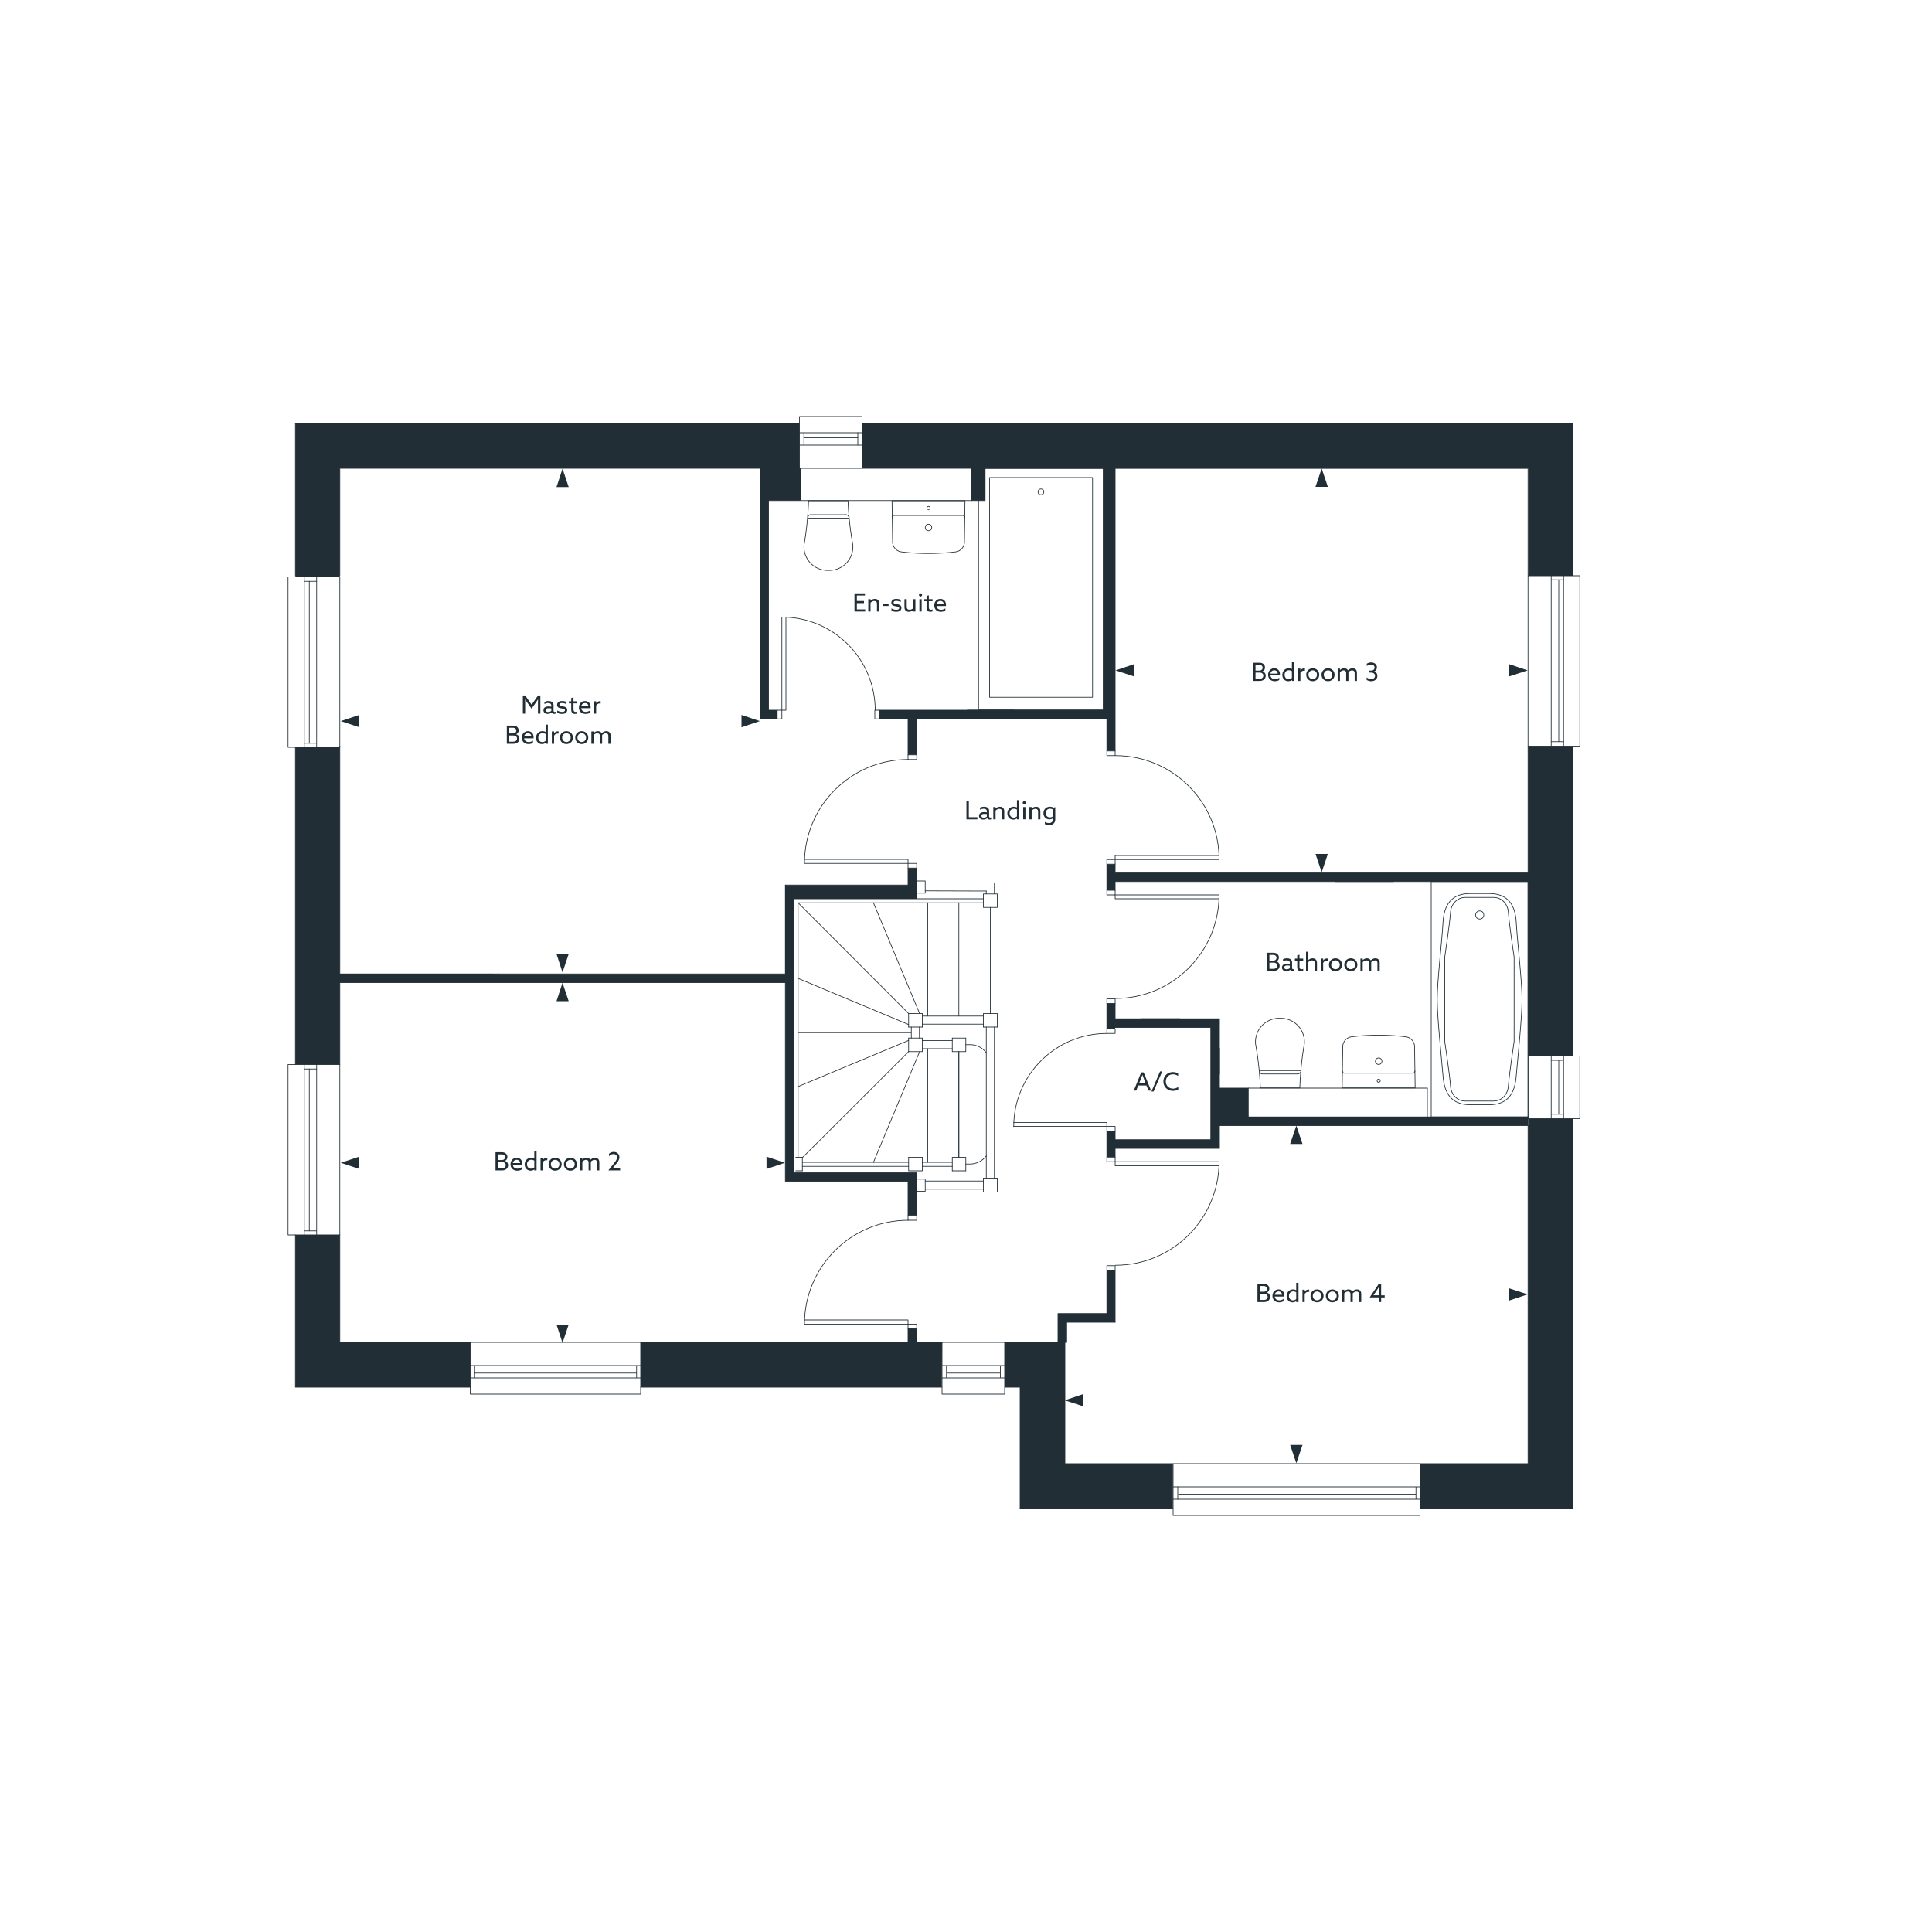 <svg xmlns="http://www.w3.org/2000/svg" viewBox="0 0 1000 1000" xmlns:v="https://vecta.io/nano"><style><![CDATA[.D{isolation:isolate}.E{fill:#212e35}.F{stroke-linecap:round}.G{stroke-linejoin:round}]]></style><g class="E"><path d="M790.9 546.6h23.2V386.2h-23.2v65.7H577.2v-4.6h-4.3v13.5h4.3v-4.5h213.7v90.3zm-213.7 47.8h54v-11.8h159.7v-4.5H646.1v-14.9h-14.9v-35.9h-54v-7.9h-4.3v13.1h4.3v-.7h49.5v58.1h-49.5v-4.3h-4.3v13.3h4.3v-4.5z"/><path d="M814.1 579h-23.2v178.6H735v23.2h79.1V579zm-236.9 78.5v26.9h-25.1v10.4h-.9v62.8h55.9v23.2H528V718h-7.9v-23.2h27.5v-14.9h25.2v-22.4h4.4zm-89.6 37.3h-13.1v-7s-4.5-.4-4.5 0v7H331.6V718h155.9l.1-23.2h0zm-244.2 0h-67.5v-55.6h-23V718h90.5v-23.2zm231.1-245.5v15.9H411v141.7h63.5v22.2H470v-17.7h-63.5V508.6H175.9V551h-23V386.8h23V504h77.9l4.6.1h148v-46H470v-8.8h4.5zM814.1 298v-78.8H446.3v23.2h56.4v16.7h7.2v-16.6h61.2v125.1H455.2v4.5H470v18.6h4.5v-18.6h98.4v16.6h4.3V242.5H791V298h23.1zm-400.3-78.8v23.2h.8v16.7h-16.8v108.5h4.5v4.5h-8.9V242.4H175.9v56.2h-23v-79.4h260.9z"/></g><g fill="none" stroke="#212e35" stroke-width=".35" class="G"><path d="M740.8 456.3h50.1v121.8h-50.1z"/><path d="M784.8,477.4c.5,9.5,3,30.3,3,39.8s-2.2,30.3-3,39.7c-.7,9.3-4.6,14.9-13.9,14.9h-10.1c-9.3,0-13.2-5.6-13.9-14.9-1-11.5-3-30.3-3-39.7,0-9.5,2.5-30.4,3-39.8.5-9.3,4.6-14.9,13.9-14.9h10.1c9.3,0,13.4,5.6,13.9,14.9h0Z"/><path d="M783.7,539.1s-2.6,17.3-3,23.2c-.3,4.1-3.4,7.6-7.6,7.6h-14.7c-4.2,0-7.3-3.4-7.6-7.6-.4-5.8-3-23.2-3-23.2v-43.7s2.6-17.4,3-23.3c.3-4.1,3.4-7.6,7.6-7.6h14.7c4.2,0,7.3,3.4,7.6,7.6.4,5.9,3,23.3,3,23.3v43.7Z"/><circle cx="765.9" cy="473.6" r="2.1"/><path d="M571.1 367.3h-64.6V242.4h64.6v124.9z"/><path d="M565.5 360.9h-53.3V247.2h53.3v113.7z"/><circle cx="538.8" cy="254.6" r="1.5"/><g class="F"><path d="M175.9 242.4h217.5m183.8 0h213.7m-281 0h61.2m-124.8 0h56.5m-349.9-23.2h260.9m32.5 0h367.8m-23.2 23.2V298m0 158.3v90.3m0-160.4v65.6m0 130.8v175m23.2-538.4V298m0 88.2v160.4m0 32.4v201.8m-262.9-23.2h55.9m127.9 0h55.9M528 780.8h79.1"/><path d="M735 780.8h79.1M175.9 242.4V298m0 210.6V551m0-164.8v117.9m0 135.1v55.6m-23-475.6V298m0 88.8V551m0 88.2V718m23-23.2h67.5m231.1 0h13m-155.9 0H470m50.1 0h27.5M152.9 718h90.5m88.2 0h155.9m32.6 0h7.9m23.2-23.2v62.8M528 718v62.8m23.2-86h.9M397.8 259.1v108.5m-4.4 4.5V242.4m13.1 266.2H175.9m82.3-4.5h148.3m-230.6 0h77.9m216.2-132h-14.8m117.7 0h-98.4m-72.2 0h-8.9m4.4-4.5h4.5m52.9 0h115.9m6.1 88.7v4.5m0-13.5v4.5m0 67.6v7.9m0 67.1v4.5m0-13.3v4.3m0 67.6v26.9m-4.3-4.5v-22.4m0-58.6v-13.3m0-53.1v-13.1m0-58.6v-13.5m0-58.6v-16.6m218 210.5H631.2m14.9-4.5h144.8m0-121.8H577.2m0-4.5h213.7m-213.6 65c29.7 0 53.7-24.1 53.7-53.7"/><path d="M577.2 463.2H631"/><path d="M577.2 463.2v2H631m-53.8-4.4v2.4h-4.3v-2.4h4.3m0 58.6V517h-4.3v2.4h4.3m0-277v146.3m-25.1 295.7v10.4m-4.5 0v-14.9m29.6 4.5h-25.1m-4.5-4.5h25.3m-102.8-48.3c-29.7 0-53.7 24.1-53.7 53.7m53.6.1h-53.8"/><path d="M470 685.4v-2.2h-53.8m53.8 4.6v-2.4h4.5v2.4H470m0-58.7v2.5h4.5v-2.5H470m107.3 25.8c29.7 0 53.7-24.1 53.7-53.7"/><path d="M577.2 601.3H631"/><path d="M577.2 601.3v2.1H631m-53.8-4.5v2.4h-4.3v-2.4h4.3m0 58.6v-2.4h-4.3v2.4h4.3M474.5 372.1v18.6m0 58.6v15.9m-4.5-7.1v-8.8m0-58.6v-18.6m-67.7-4.5h2.4v4.5h-2.4v-4.5m52.9 0h-2.4v4.5h2.4v-4.5m-50.5 0v-48.1m0 48.1h2.1v-48.1"/><path d="M453 367.6c0-26.6-21.6-48.2-48.2-48.2m105.1-77v16.7h-7.1v-16.7m-249 261.7h0 4.4M411 603.7V465.2m2.1 133.8V467.3m62.8 70v-5.7m-4.2 5.7v-5.7m-58.6 2.9h58.6m-1.4 9.8l-55 54.9m64.9 2.4v-58.8m-4.2 1.5l-23.9 57.3m18.2-63.1l-57.2 23.9"/><path d="M477.4 537.3h-7.1m0 7h7.1"/><path d="M415.3 601.6h55m0-64.3v7"/><path d="M477.4 544.3v-7m-7.1 66.4h-55m55-79.1l-57.2-57.3m67.1 0v58.6m16.1-58.6v58.6m16.3-56.2v54.9m-36.6 0l-23.9-57.3m18.2 63l-57.2-23.9m64.3 25.2h-7.1m0-7h7.1"/><path d="M413.1 467.3H509m-38.7 64.3v-7m7.1 0v7m31.6-66.4h-98m63.5 0H411m0 0v141.7m-4.5-102.8v-46m0 153.3V508.6m68 98.3H411m-4.5 4.5H470m4.5-4.5v22.2m-4.5 0v-17.7m.1-218.3c-29.7 0-53.7 24.1-53.7 53.7m53.6.1h-53.8"/><path d="M470 446.9v-2.1h-53.8m53.8 4.5v-2.4h4.5v2.4H470m0-58.6v2.4h4.5v-2.4H470m39 135.2h-31.6m31.6 4.2h-31.6m37.3-73.1h-35.8m31.6 4.2l-31.6-.1m37.3 70.5H509"/><path d="M509 531.6v-7h7.2v7m0-61.9H509m0 0v-7h7.2v7m-1.5-12.7v5.4"/><path d="M510.5 461.2v1.5m-36-6.7h4.4v6.3h-4.4m0 148h4.4v6.3h-4.4m36-85v78.2"/><path d="M514.7 609.8v-78.2m-5.7 83.9h-30.1m30.1-4.2h-30.1m37.3-1.5H509"/><path d="M509,609.8v7.2h7.2v-7.2M631,444.8c0-29.7-24.1-53.7-53.7-53.7"/><path d="M577.2 444.9H631m-53.8 0v-2.1H631m-53.8 4.5v-2.4h-4.3v2.4h4.3m0-58.6v2.4h-4.3v-2.4h4.3m49.5 143.1v58.1m4.5-26.7v-35.9m0 67.1v-11.8m-4.5-50.8h-49.5"/><path d="M577.2 527.3h54m0 67.1h-54"/><path d="M577.2 589.9h49.5m-53.8-4.3h4.3V583h-4.3v2.6m0-53.1h4.3v2.4h-4.3v-2.4M524.7 583h48.2m0 0v-2h-48.2"/><path d="M572.9 534.9c-26.6 0-48.2 21.6-48.2 48.2m-118.2-125H470m101.1-90.5V242.4m-96.6 452.4v-7m-4.5 0v7m-55.4-435.7h-16.8m16.8 0v-16.7m324.2 320.8h-92.7"/><path d="M691.1 456.3h30.2m-220.6-88.7h24m-15.5 4.5h-3.6M477.4 599h-7.1"/><path d="M470.3 599v7h7.1v-7m-62.1 7h-3.4"/><path d="M411.9 599h3.4v7m375.6-27.9v.9m-52.1-15.8v14.9M496.3 599v-54.7m-18.9 57.3h15.5m0 2.1h-15.5m15.5-60.9h-15.5m15.5-4.2h-15.5"/><path d="M496.3 599v-54.7m3.6-7h-7"/><path d="M492.9 537.3v7h7v-7m0 68.7h-7"/><path d="M492.9,606v-7h7v7"/><path d="M499.9 602.5h2.1m-2.1-61.8h2.1m.1 61.8c3.3 0 6.4-1.6 8.4-4.2m0-53.4c-2-2.7-5.1-4.2-8.4-4.2m144 22.5v14.9m0-14.9h-14.9m0-7.2v-13.5m-20.4-15.2h-20.1M414.6 259.1h88.2m304 124.8v-83.8m2.5 86.1V298m-6.4 88.2V298"/><path d="M802.9 300.1h6.4m-6.4 83.8h6.4"/></g><path d="M790.9 298h26.8v88.2h-26.8V298z"/><path d="M245.7 710.7h83.8m-86.1 2.5h88.2m-88.2-6.4h88.2m-2.1 0v6.4m-83.8-6.4v6.4" class="F"/><path d="M243.4,694.8h88.2v26.8h-88.2v-26.8Z"/><g class="F"><path d="M160.1,553.3v83.8M157.5,551v88.2"/><path d="M163.9 551v88.2m0-2.1h-6.4"/><path d="M163.9,553.3h-6.4"/></g><path d="M149.1 551h26.8v88.2h-26.8V551z"/><g class="F"><path d="M160.1 300.9v83.8m-2.6-86.1v88.2"/><path d="M163.9 298.6v88.2m0-2.1h-6.4"/><path d="M163.9,300.9h-6.4"/></g><path d="M149.1,298.6h26.8v88.2h-26.8v-88.2Z"/><path d="M806.8 576.7v-27.9m2.5 30.2v-32.4m-6.4 32.4v-32.4m0 2.2h6.4m-6.4 27.9h6.4" class="F"/><path d="M790.9 546.6h26.8V579h-26.8v-32.4z"/><g class="F"><path d="M444 226.6h-27.9m30.2-2.6h-32.5"/><path d="M446.3 230.4h-32.5m2.3 0V224"/><path d="M444 230.4V224"/></g><path d="M413.8,215.6h32.4v26.8h-32.4v-26.8Z"/><path d="M489.9 710.7h27.9m-30.2 2.5H520m-32.4-6.4H520m-2.2 0v6.4m-27.9-6.4v6.4" class="F"/><path d="M487.6 694.8H520v26.8h-32.4v-26.8z"/><g class="F"><path d="M610 773.4h122.9M607.3 776H735m-127.8-6.4H735m-2.1 0v6.4"/><path d="M609.6,769.6v6.4"/></g><path d="M607.2 757.6H735v26.8H607.2z"/></g><g class="D E"><path d="M270.627 359.977h1.196l3.341 4.784 3.341-4.784h1.183v9.412h-1.235v-5.305l.026-2.054h-.026l-1.261 1.859-2.054 2.938-2.054-2.937-1.261-1.859h-.026l.026 2.054v5.305h-1.196v-9.412zm16.198 9.529c-.598 0-1.053-.247-1.274-.702h-.026c-.442.377-1.144.715-2.015.715-1.248 0-2.21-.676-2.21-1.885 0-1.353 1.066-1.977 2.639-1.977a10.86 10.86 0 0 1 1.417.117v-.533c0-.923-.611-1.339-1.703-1.339a3.45 3.45 0 0 0-1.846.521v-1.066c.455-.286 1.17-.507 2.054-.507 1.703 0 2.652.78 2.652 2.21v2.756c0 .352.143.663.624.663.169 0 .325-.039.442-.103v.987c-.195.065-.455.144-.754.144zm-1.469-1.561v-1.273a8.54 8.54 0 0 0-1.287-.104c-.858 0-1.599.234-1.599.988 0 .663.572.962 1.261.962.624 0 1.235-.221 1.625-.572z"/><use href="#B"/><use href="#C"/><use href="#D"/><use href="#E"/></g><g class="D E"><path d="M262.328 375.577h2.977c.936 0 1.612.13 2.184.533s.975 1.078.975 1.937c0 .923-.494 1.651-1.261 2.002v.026c1.027.312 1.638 1.118 1.638 2.223 0 .924-.416 1.639-1.053 2.094s-1.326.598-2.314.598h-3.146v-9.412zm3.263 4.056c.935 0 1.638-.559 1.638-1.456 0-.572-.247-.949-.611-1.195s-.767-.3-1.378-.3h-1.677v2.951h2.028zm1.339 3.927c.39-.247.676-.69.676-1.301 0-1.001-.806-1.572-1.833-1.572h-2.21v3.197h1.872c.663 0 1.105-.077 1.495-.324z"/><use href="#D" x="-29.529" y="15.6"/><path d="M282.412 384.507l-.026-.013c-.442.377-1.092.637-1.872.637-1.677 0-3.068-1.248-3.068-3.236 0-1.95 1.378-3.445 3.341-3.445.637 0 1.144.169 1.586.377l.026-.013v-3.758h1.17v9.933h-1.157v-.481zm-.013-1.065v-3.523a3.08 3.08 0 0 0-1.547-.429c-1.391 0-2.223 1.053-2.223 2.353 0 1.287.806 2.249 2.119 2.249.663 0 1.222-.26 1.651-.649z"/><use href="#E" x="-21.768" y="15.6"/><use href="#F"/><use href="#F" x="7.93"/><path d="M306.097 378.592h1.17v.754l.026.014c.533-.508 1.3-.91 2.158-.91.806 0 1.586.351 1.963 1.079.728-.69 1.534-1.079 2.431-1.079.702 0 1.274.233 1.664.676s.546.962.546 1.859v4.004h-1.17v-3.796c0-.599-.091-.988-.325-1.262s-.624-.39-.975-.39c-.728 0-1.495.455-1.937.975a5.56 5.56 0 0 1 .013.481v3.991h-1.17v-3.796c0-.663-.078-.976-.312-1.248s-.585-.403-.975-.403c-.754 0-1.482.429-1.937.923v4.524h-1.17v-6.397z"/></g><g class="D E"><path d="M256.484 596.377h2.977c.936 0 1.612.13 2.184.533s.975 1.078.975 1.937c0 .923-.494 1.651-1.261 2.002v.026c1.027.312 1.638 1.118 1.638 2.223 0 .924-.416 1.639-1.053 2.094s-1.326.598-2.314.598h-3.146v-9.412zm3.263 4.056c.935 0 1.638-.559 1.638-1.456 0-.572-.247-.949-.611-1.195s-.767-.3-1.378-.3h-1.677v2.951h2.028zm1.339 3.927c.39-.247.676-.689.676-1.301 0-1.001-.806-1.572-1.833-1.572h-2.21v3.197h1.872c.663 0 1.105-.077 1.495-.324zm6.643 1.572c-2.028 0-3.471-1.287-3.471-3.314 0-2.041 1.43-3.367 3.172-3.367 1.573 0 2.925 1.092 2.925 3.107l-.026.598h-4.888c.156 1.235 1.092 1.924 2.366 1.924.832 0 1.586-.299 2.197-.741v1.196c-.585.377-1.469.598-2.275.598zm1.495-3.926c-.091-1.248-1.001-1.703-1.807-1.703a1.95 1.95 0 0 0-1.963 1.703h3.77zm7.344 3.302l-.026-.013c-.442.377-1.092.637-1.872.637-1.677 0-3.068-1.248-3.068-3.236 0-1.95 1.378-3.445 3.341-3.445.637 0 1.144.169 1.586.377l.026-.013v-3.758h1.17v9.933h-1.157v-.481zm-.013-1.065v-3.523a3.08 3.08 0 0 0-1.547-.429c-1.391 0-2.223 1.053-2.223 2.352 0 1.287.806 2.249 2.119 2.249.663 0 1.222-.26 1.651-.649zm3.224-4.85h1.17v.937l.026.013c.442-.624 1.144-1.001 1.898-1.001a1.58 1.58 0 0 1 .416.052v1.157a1.88 1.88 0 0 0-.455-.052c-.871 0-1.482.441-1.885 1.131v4.16h-1.17v-6.396z"/><use href="#F" x="-5.844" y="220.8"/><use href="#F" x="2.086" y="220.8"/><path d="M300.253 599.393h1.17v.754l.026.014c.533-.508 1.3-.91 2.158-.91.806 0 1.586.351 1.963 1.079.728-.689 1.534-1.079 2.431-1.079.702 0 1.274.233 1.664.676s.546.962.546 1.859v4.004h-1.17v-3.796c0-.599-.091-.988-.325-1.262s-.624-.39-.975-.39c-.728 0-1.495.455-1.937.975a5.56 5.56 0 0 1 .013.481v3.991h-1.17v-3.796c0-.663-.078-.976-.312-1.248s-.585-.403-.975-.403c-.754 0-1.482.429-1.937.923v4.524h-1.17v-6.396zm14.652 6.396v-.026l2.912-3.705c1.001-1.273 1.56-2.054 1.56-3.003 0-1.118-.793-1.716-1.833-1.716-.897 0-1.703.429-2.34 1.118v-1.248c.546-.56 1.456-.976 2.457-.976 1.638 0 2.925 1.027 2.925 2.743 0 1.301-.728 2.302-1.781 3.602l-1.703 2.106.013.026h3.861v1.079h-6.071z"/></g><g class="D E"><path d="M650.856 664.526h2.977c.936 0 1.611.13 2.184.533s.976 1.078.976 1.937c0 .923-.494 1.651-1.262 2.002v.026c1.027.312 1.639 1.118 1.639 2.223 0 .924-.416 1.639-1.054 2.094s-1.326.598-2.313.598h-3.146v-9.412zm3.264 4.056c.936 0 1.638-.559 1.638-1.456 0-.572-.247-.949-.611-1.195s-.767-.3-1.378-.3h-1.677v2.951h2.028zm1.339 3.927c.39-.247.676-.689.676-1.301 0-1.001-.806-1.572-1.833-1.572h-2.21v3.197h1.872c.663 0 1.105-.077 1.495-.324zm6.642 1.572c-2.028 0-3.472-1.287-3.472-3.314 0-2.041 1.431-3.367 3.173-3.367 1.572 0 2.925 1.092 2.925 3.107l-.026.598h-4.888c.156 1.235 1.092 1.924 2.366 1.924.832 0 1.586-.299 2.196-.741v1.196c-.585.377-1.469.598-2.274.598zm1.495-3.926c-.091-1.248-1.001-1.703-1.808-1.703a1.95 1.95 0 0 0-1.963 1.703h3.77zm7.344 3.302l-.026-.013c-.441.377-1.092.637-1.872.637-1.677 0-3.068-1.248-3.068-3.236 0-1.95 1.379-3.445 3.342-3.445.637 0 1.144.169 1.586.377l.026-.013v-3.758h1.17v9.933h-1.157v-.481zm-.013-1.065v-3.523c-.416-.247-.963-.429-1.548-.429-1.391 0-2.223 1.053-2.223 2.352 0 1.287.806 2.249 2.119 2.249.663 0 1.222-.26 1.651-.649zm3.223-4.85h1.171v.937l.025.013c.442-.624 1.144-1.001 1.898-1.001.13 0 .273.013.416.052v1.157a1.88 1.88 0 0 0-.455-.052c-.871 0-1.482.441-1.885 1.131v4.16h-1.171v-6.396z"/><use href="#G"/><use href="#G" x="7.93"/><path d="M694.625 667.542h1.171v.754l.025.014c.533-.508 1.3-.91 2.158-.91.806 0 1.586.351 1.963 1.079.729-.689 1.534-1.079 2.432-1.079.702 0 1.273.233 1.664.676s.546.962.546 1.859v4.004h-1.17v-3.796c0-.599-.091-.988-.325-1.262s-.624-.39-.976-.39c-.727 0-1.494.455-1.937.975a5.78 5.78 0 0 1 .013.481v3.991h-1.17v-3.796c0-.663-.078-.976-.312-1.248s-.585-.403-.976-.403c-.754 0-1.481.429-1.937.923v4.524h-1.171v-6.396zm19.046 3.991h-4.72v-.025l4.706-6.981h1.223v5.915h1.833v1.092h-1.833v2.405h-1.209v-2.405zm.025-5.265h-.025l-1.326 2.027-1.431 2.119.014.026h2.743v-2.028l.025-2.144z"/></g><g class="D E"><path d="M648.619 343.03h2.977c.936 0 1.611.13 2.184.533s.976 1.078.976 1.937c0 .923-.494 1.651-1.262 2.002v.026c1.027.312 1.639 1.118 1.639 2.223 0 .924-.416 1.639-1.054 2.094s-1.326.598-2.313.598h-3.146v-9.412zm3.264 4.056c.936 0 1.638-.559 1.638-1.456 0-.572-.247-.949-.611-1.195s-.767-.3-1.378-.3h-1.677v2.951h2.028zm1.339 3.927c.39-.247.676-.69.676-1.301 0-1.001-.806-1.572-1.833-1.572h-2.21v3.197h1.872c.663 0 1.105-.077 1.495-.324zm6.642 1.572c-2.028 0-3.472-1.287-3.472-3.315 0-2.041 1.431-3.367 3.173-3.367 1.572 0 2.925 1.092 2.925 3.107l-.026.598h-4.888c.156 1.235 1.092 1.924 2.366 1.924.832 0 1.586-.299 2.196-.741v1.196c-.585.377-1.469.598-2.274.598zm1.495-3.926c-.091-1.248-1.001-1.703-1.808-1.703a1.95 1.95 0 0 0-1.963 1.703h3.77zm7.345 3.301l-.026-.013c-.441.377-1.092.637-1.872.637-1.677 0-3.068-1.248-3.068-3.236 0-1.95 1.379-3.445 3.342-3.445.637 0 1.144.169 1.586.377l.026-.013v-3.758h1.17v9.933h-1.157v-.481zm-.013-1.065v-3.523c-.416-.247-.963-.429-1.548-.429-1.391 0-2.223 1.053-2.223 2.353 0 1.287.806 2.249 2.119 2.249.663 0 1.222-.26 1.651-.649zm3.223-4.85h1.171v.937l.025.013c.442-.624 1.144-1.001 1.898-1.001.13 0 .273.013.416.052v1.157a1.88 1.88 0 0 0-.455-.052c-.871 0-1.482.441-1.885 1.131v4.16h-1.171v-6.397z"/><use href="#G" x="-2.236" y="-321.496"/><use href="#G" x="5.694" y="-321.496"/><path d="M692.389 346.045h1.171v.754l.025.014c.533-.508 1.3-.91 2.158-.91.806 0 1.586.351 1.963 1.079.729-.69 1.534-1.079 2.432-1.079.702 0 1.273.233 1.664.676s.546.962.546 1.859v4.004h-1.17v-3.796c0-.599-.091-.988-.325-1.262s-.624-.39-.976-.39c-.727 0-1.494.455-1.937.975a5.78 5.78 0 0 1 .013.481v3.991h-1.17v-3.796c0-.663-.078-.976-.312-1.248s-.585-.403-.976-.403c-.754 0-1.481.429-1.937.923v4.524h-1.171v-6.397zm14.989 5.851v-1.287c.702.572 1.547.871 2.327.871 1.17 0 2.002-.637 2.002-1.677 0-1.027-.767-1.664-2.158-1.664h-.909v-1.04h.962c1.195 0 1.872-.638 1.872-1.534 0-.976-.768-1.573-1.859-1.573a3.59 3.59 0 0 0-2.171.78v-1.209c.559-.391 1.352-.677 2.262-.677 1.742 0 2.977 1.04 2.977 2.562 0 .962-.533 1.728-1.365 2.08v.025c1.014.352 1.599 1.196 1.599 2.289 0 1.611-1.3 2.742-3.145 2.742-.937 0-1.808-.272-2.393-.688z"/></g><g class="D E"><path d="M500.228 414.681h1.234v8.294h4.446v1.118h-5.681v-9.412zm12.05 9.529c-.598 0-1.053-.247-1.274-.702h-.025c-.442.377-1.144.715-2.016.715-1.248 0-2.21-.676-2.21-1.885 0-1.353 1.066-1.977 2.64-1.977.441 0 .948.053 1.417.117v-.533c0-.923-.611-1.339-1.703-1.339-.754 0-1.404.234-1.847.521v-1.066c.455-.286 1.17-.507 2.055-.507 1.703 0 2.651.78 2.651 2.21v2.756c0 .352.144.663.624.663.17 0 .325-.039.442-.103v.987c-.195.065-.455.144-.754.144zm-1.469-1.561v-1.273a8.55 8.55 0 0 0-1.287-.104c-.858 0-1.6.234-1.6.988 0 .663.572.962 1.262.962.624 0 1.234-.221 1.625-.572z"/><use href="#H"/><path d="M526.383 423.611l-.025-.013c-.442.377-1.093.637-1.872.637-1.678 0-3.068-1.248-3.068-3.236 0-1.95 1.378-3.445 3.341-3.445.638 0 1.144.169 1.586.377l.026-.013v-3.758h1.17v9.933h-1.157v-.481zm-.013-1.065v-3.523a3.08 3.08 0 0 0-1.547-.429c-1.392 0-2.224 1.053-2.224 2.353 0 1.287.807 2.249 2.119 2.249.663 0 1.223-.26 1.651-.649z"/><use href="#I"/><use href="#H" x="18.68"/><path d="M542.905 426.03c1.301 0 2.119-.741 2.119-1.977v-.519l-.025-.014c-.494.377-1.144.585-1.82.585-1.73 0-3.081-1.287-3.081-3.198 0-1.885 1.352-3.353 3.341-3.353a3.84 3.84 0 0 1 1.82.455l.936-.222v6.293c0 1.872-1.234 3.003-3.236 3.003-.832 0-1.586-.208-2.133-.521v-1.156c.547.377 1.313.624 2.08.624zm.508-2.951c.61 0 1.209-.234 1.611-.572v-3.497c-.402-.234-.975-.416-1.534-.416-1.391 0-2.21 1.001-2.21 2.262 0 1.287.819 2.224 2.133 2.224z"/></g><path d="M590.686 555.058h1.261l3.849 9.412h-1.326l-1.066-2.626h-4.238l-1.053 2.626h-1.261l3.835-9.412zm2.301 5.707l-.61-1.586-1.04-2.809h-.026l-1.092 2.834-.624 1.561h3.393zm8.567-6.201l-4.459 10.4h-1.118l4.459-10.4h1.118zm5.563 10.048c-2.873 0-4.939-2.08-4.939-4.822 0-2.718 2.002-4.876 4.927-4.876 1.001 0 1.938.234 2.679.689v1.326c-.716-.533-1.678-.871-2.666-.871-2.171 0-3.691 1.599-3.691 3.692 0 2.106 1.508 3.718 3.769 3.718a4.38 4.38 0 0 0 2.665-.898v1.326c-.754.469-1.755.715-2.743.715z" class="D E"/><path d="M655.815 493.155h2.977c.937 0 1.612.13 2.185.533s.975 1.078.975 1.937c0 .923-.494 1.651-1.261 2.002v.026c1.026.312 1.638 1.118 1.638 2.223 0 .924-.416 1.639-1.053 2.094s-1.326.598-2.314.598h-3.145v-9.413zm3.263 4.056c.936 0 1.638-.559 1.638-1.456 0-.572-.247-.949-.61-1.195s-.768-.3-1.378-.3h-1.678v2.951h2.028zm1.339 3.927c.391-.247.676-.69.676-1.301 0-1.001-.806-1.572-1.833-1.572h-2.21v3.198h1.872c.663 0 1.106-.077 1.495-.324zm8.671 1.547c-.598 0-1.053-.247-1.274-.702h-.025c-.442.377-1.144.715-2.016.715-1.248 0-2.21-.676-2.21-1.885 0-1.353 1.066-1.977 2.64-1.977.441 0 .948.053 1.417.117v-.533c0-.923-.611-1.339-1.703-1.339-.754 0-1.404.234-1.847.521v-1.066c.455-.286 1.17-.507 2.055-.507 1.703 0 2.651.78 2.651 2.21v2.756c0 .352.144.663.624.663.17 0 .325-.039.442-.103v.987c-.195.065-.455.144-.754.144zm-1.469-1.561v-1.274a8.55 8.55 0 0 0-1.287-.104c-.858 0-1.6.234-1.6.989 0 .663.572.962 1.262.962.624 0 1.234-.221 1.625-.572zm2.612-4.954h1.209v-1.703l1.17-.286v1.989h1.925v1.066h-1.925v3.16c0 .845.339 1.261 1.027 1.261.325 0 .65-.091.898-.195v1.027c-.273.13-.702.221-1.144.221-1.312 0-1.95-.806-1.95-2.21v-3.263h-1.209v-1.066zm5.773-3.536h1.17v4.29l.026.014c.546-.508 1.326-.91 2.235-.91.689 0 1.248.221 1.664.663s.572 1.026.572 1.872v4.004h-1.17v-3.875c0-.546-.078-.937-.338-1.196s-.624-.377-1.027-.377c-.727 0-1.481.39-1.963.923v4.525h-1.17v-9.933zm7.695 3.536h1.171v.937l.025.013c.442-.624 1.144-1.001 1.898-1.001.13 0 .273.013.416.052v1.157a1.88 1.88 0 0 0-.455-.052c-.871 0-1.482.441-1.885 1.131v4.161h-1.171v-6.397zm4.173 3.199c0-1.885 1.443-3.341 3.381-3.341s3.38 1.456 3.38 3.341-1.443 3.341-3.38 3.341-3.381-1.456-3.381-3.341zm5.591 0c0-1.287-.937-2.275-2.21-2.275s-2.211.988-2.211 2.275.937 2.276 2.211 2.276 2.21-.988 2.21-2.276zm2.34 0c0-1.885 1.442-3.341 3.38-3.341s3.38 1.456 3.38 3.341-1.442 3.341-3.38 3.341-3.38-1.456-3.38-3.341zm5.59 0c0-1.287-.936-2.275-2.21-2.275s-2.21.988-2.21 2.275.936 2.276 2.21 2.276 2.21-.988 2.21-2.276zm2.781-3.199h1.171v.754l.025.014c.533-.508 1.3-.91 2.158-.91.806 0 1.586.351 1.963 1.079.729-.69 1.534-1.079 2.432-1.079.702 0 1.273.233 1.664.676s.546.962.546 1.859v4.004h-1.17v-3.796c0-.599-.092-.988-.325-1.262s-.624-.39-.976-.39c-.727 0-1.495.455-1.937.975a5.78 5.78 0 0 1 .013.481v3.992h-1.17v-3.796c0-.663-.078-.976-.312-1.248s-.586-.403-.976-.403c-.754 0-1.482.429-1.937.923v4.525h-1.171v-6.397z" class="D E"/><g class="D E"><path d="M442.282 307.115h5.434v1.118h-4.199v2.847h3.679v1.106h-3.679v3.224h4.316v1.118h-5.551v-9.412zm7.137 3.015h1.17v.754l.026.014c.546-.508 1.326-.91 2.236-.91.69 0 1.248.221 1.664.663s.572 1.026.572 1.872v4.004h-1.17v-3.874c0-.546-.078-.937-.338-1.196s-.624-.377-1.027-.377c-.728 0-1.482.39-1.963.923v4.524h-1.17v-6.397zm7.41 2.457h3.094v1.066h-3.094v-1.066z"/><use href="#B" x="173.007" y="-52.861"/><path d="M472.65 315.89l-.026-.014c-.598.494-1.352.793-2.184.793-.702 0-1.287-.208-1.716-.662s-.572-1.002-.572-1.886v-3.991h1.17v3.783c0 .637.104 1.027.364 1.3s.624.391 1.079.391c.715 0 1.378-.338 1.885-.78v-4.693h1.17v6.397h-1.17v-.637z"/><use href="#I" x="-53.719" y="-107.566"/><use href="#C" x="183.926" y="-52.862"/><use href="#D" x="183.926" y="-52.862"/></g><path d="M680.9 442h6.4l-3.2 9.5-3.2-9.5zm6.4-190h-6.4l3.2-9.5 3.2 9.5zm-100.4 91.8v6.3l-9.5-3.1 9.5-3.2zm194.3 6.3v-6.3l9.5 3.2-9.5 3.1zM288.05 493.8h6.3l-3.2 9.5-3.1-9.5zm6.3-241.7h-6.3l3.1-9.5 3.2 9.5zM186 370.05v6.4l-9.6-3.2 9.6-3.2zm197.8 6.4v-6.4l9.5 3.2-9.5 3.2zM288.05 685.6h6.3l-3.2 9.5-3.1-9.5zm6.3-167.4h-6.3l3.1-9.5 3.2 9.5zM186 598.65v6.4l-9.6-3.2 9.6-3.2zm210.748 6.4v-6.4l9.5 3.2-9.5 3.2zM667.776 747.9h6.4l-3.2 9.5-3.2-9.5zm6.4-155.8h-6.4l3.2-9.5 3.2 9.5zM560.6 721.6v6.3l-9.5-3.1 9.5-3.2zm220.6-48.45v-6.3l9.5 3.1-9.5 3.2z" class="E"/><g fill="none" stroke="#212e35" stroke-width=".35" class="G"><path d="M439.198 267.379a1.39 1.39 0 0 0-1.324-.967m1.683 1.757h-21.514"/><path d="M438.02 266.413H419.58"/><path d="M419.58 266.412a1.39 1.39 0 0 0-1.324.967"/><path d="M428.805 295.237a12.22 12.22 0 0 0 12.592-13.459c-1.332-7.434-2.177-15.031-2.458-22.578h-20.422c-.282 7.547-.98 15.144-2.312 22.578a12.22 12.22 0 0 0 12.592 13.459h.009zm70.382-14.669l.293-21.368h-37.76l.293 21.368v-.007c.033 2.602 1.986 4.778 4.569 5.092h-.046a116.44 116.44 0 0 0 28.083 0c2.583-.314 4.536-2.49 4.569-5.092"/><path d="M481.405 262.932c0-.445-.36-.805-.805-.805s-.805.36-.805.805.36.805.805.805.805-.36.805-.805m.878 10.099c0-.93-.753-1.683-1.683-1.683s-1.683.754-1.683 1.683.754 1.683 1.683 1.683 1.683-.753 1.683-1.683m-20.443-4.981a1.38 1.38 0 0 1 .787-1.239h35.942a1.38 1.38 0 0 1 .787 1.239m152.746 286.871a1.39 1.39 0 0 0 1.324.967m-1.683-1.757h21.515m-19.978 1.757h18.441m0 0a1.39 1.39 0 0 0 1.324-.967"/><path d="M662.496 527.063a12.22 12.22 0 0 0-12.592 13.458c1.332 7.434 2.177 15.031 2.458 22.578h20.422c.282-7.547.98-15.144 2.312-22.578a12.22 12.22 0 0 0-12.592-13.459h-.009zm32.517 14.669l-.293 21.368h37.76l-.293-21.368v.007c-.033-2.602-1.986-4.778-4.569-5.092h.046a116.44 116.44 0 0 0-28.083 0c-2.583.314-4.536 2.49-4.569 5.092"/><path d="M712.795 559.368c0 .444.36.805.805.805s.805-.36.805-.805-.36-.805-.805-.805-.805.36-.805.805m-.878-10.099c0 .929.754 1.683 1.683 1.683s1.683-.754 1.683-1.683-.754-1.683-1.683-1.683-1.683.754-1.683 1.683m20.443 4.981a1.38 1.38 0 0 1-.787 1.239h-35.942a1.38 1.38 0 0 1-.787-1.239"/></g><defs ><path id="B" d="M288.424 368.946v-1.209c.754.507 1.729.741 2.535.741.871 0 1.443-.26 1.443-.871 0-.364-.195-.598-.754-.741s-1.651-.233-2.314-.519-.975-.806-.975-1.522c0-1.287 1.092-1.976 2.561-1.976.806 0 1.703.195 2.288.507v1.144a4.91 4.91 0 0 0-2.301-.598c-.806 0-1.378.247-1.378.819 0 .39.247.61.858.741s1.573.221 2.21.494.975.767.975 1.56c0 1.365-1.235 2.015-2.678 2.015-.819 0-1.781-.169-2.47-.585z"/><path id="C" d="M294.456 362.992h1.209v-1.703l1.17-.286v1.989h1.924v1.066h-1.924v3.159c0 .845.338 1.261 1.027 1.261.325 0 .65-.091.897-.195v1.027c-.273.13-.702.221-1.144.221-1.313 0-1.95-.806-1.95-2.21v-3.263h-1.209v-1.066z"/><path id="D" d="M303.101 369.531c-2.028 0-3.471-1.287-3.471-3.315 0-2.041 1.43-3.367 3.172-3.367 1.573 0 2.925 1.092 2.925 3.107l-.026.598h-4.888c.156 1.235 1.092 1.924 2.366 1.924.832 0 1.586-.299 2.197-.741v1.196c-.585.377-1.469.598-2.275.598zm1.495-3.926c-.091-1.248-1.001-1.703-1.807-1.703-.884 0-1.768.56-1.963 1.703h3.77z"/><path id="E" d="M307.391 362.992h1.17v.937l.026.013c.442-.624 1.144-1.001 1.898-1.001a1.58 1.58 0 0 1 .416.052v1.157c-.156-.039-.312-.052-.455-.052-.871 0-1.482.441-1.885 1.131v4.16h-1.17v-6.397z"/><path id="F" d="M289.796 381.791c0-1.885 1.443-3.341 3.38-3.341s3.38 1.456 3.38 3.341-1.443 3.341-3.38 3.341-3.38-1.456-3.38-3.341zm5.59 0c0-1.287-.936-2.275-2.21-2.275s-2.21.988-2.21 2.275.936 2.275 2.21 2.275 2.21-.988 2.21-2.275z"/><path id="G" d="M678.324 670.74c0-1.885 1.443-3.341 3.38-3.341s3.38 1.456 3.38 3.341-1.442 3.341-3.38 3.341-3.38-1.456-3.38-3.341zm5.59 0c0-1.287-.936-2.275-2.21-2.275s-2.21.988-2.21 2.275.936 2.275 2.21 2.275 2.21-.988 2.21-2.275z"/><path id="H" d="M514.137 417.696h1.171v.754l.025.014c.546-.508 1.326-.91 2.236-.91.688 0 1.248.221 1.664.663s.572 1.026.572 1.872v4.004h-1.17v-3.874c0-.546-.078-.937-.339-1.196s-.624-.377-1.026-.377c-.729 0-1.482.39-1.963.923v4.524h-1.171v-6.397z"/><path id="I" d="M529.359 415.499c0-.455.364-.818.819-.818s.819.363.819.818-.364.819-.819.819-.819-.364-.819-.819zm.234 2.197h1.17v6.397h-1.17v-6.397z"/></defs></svg>